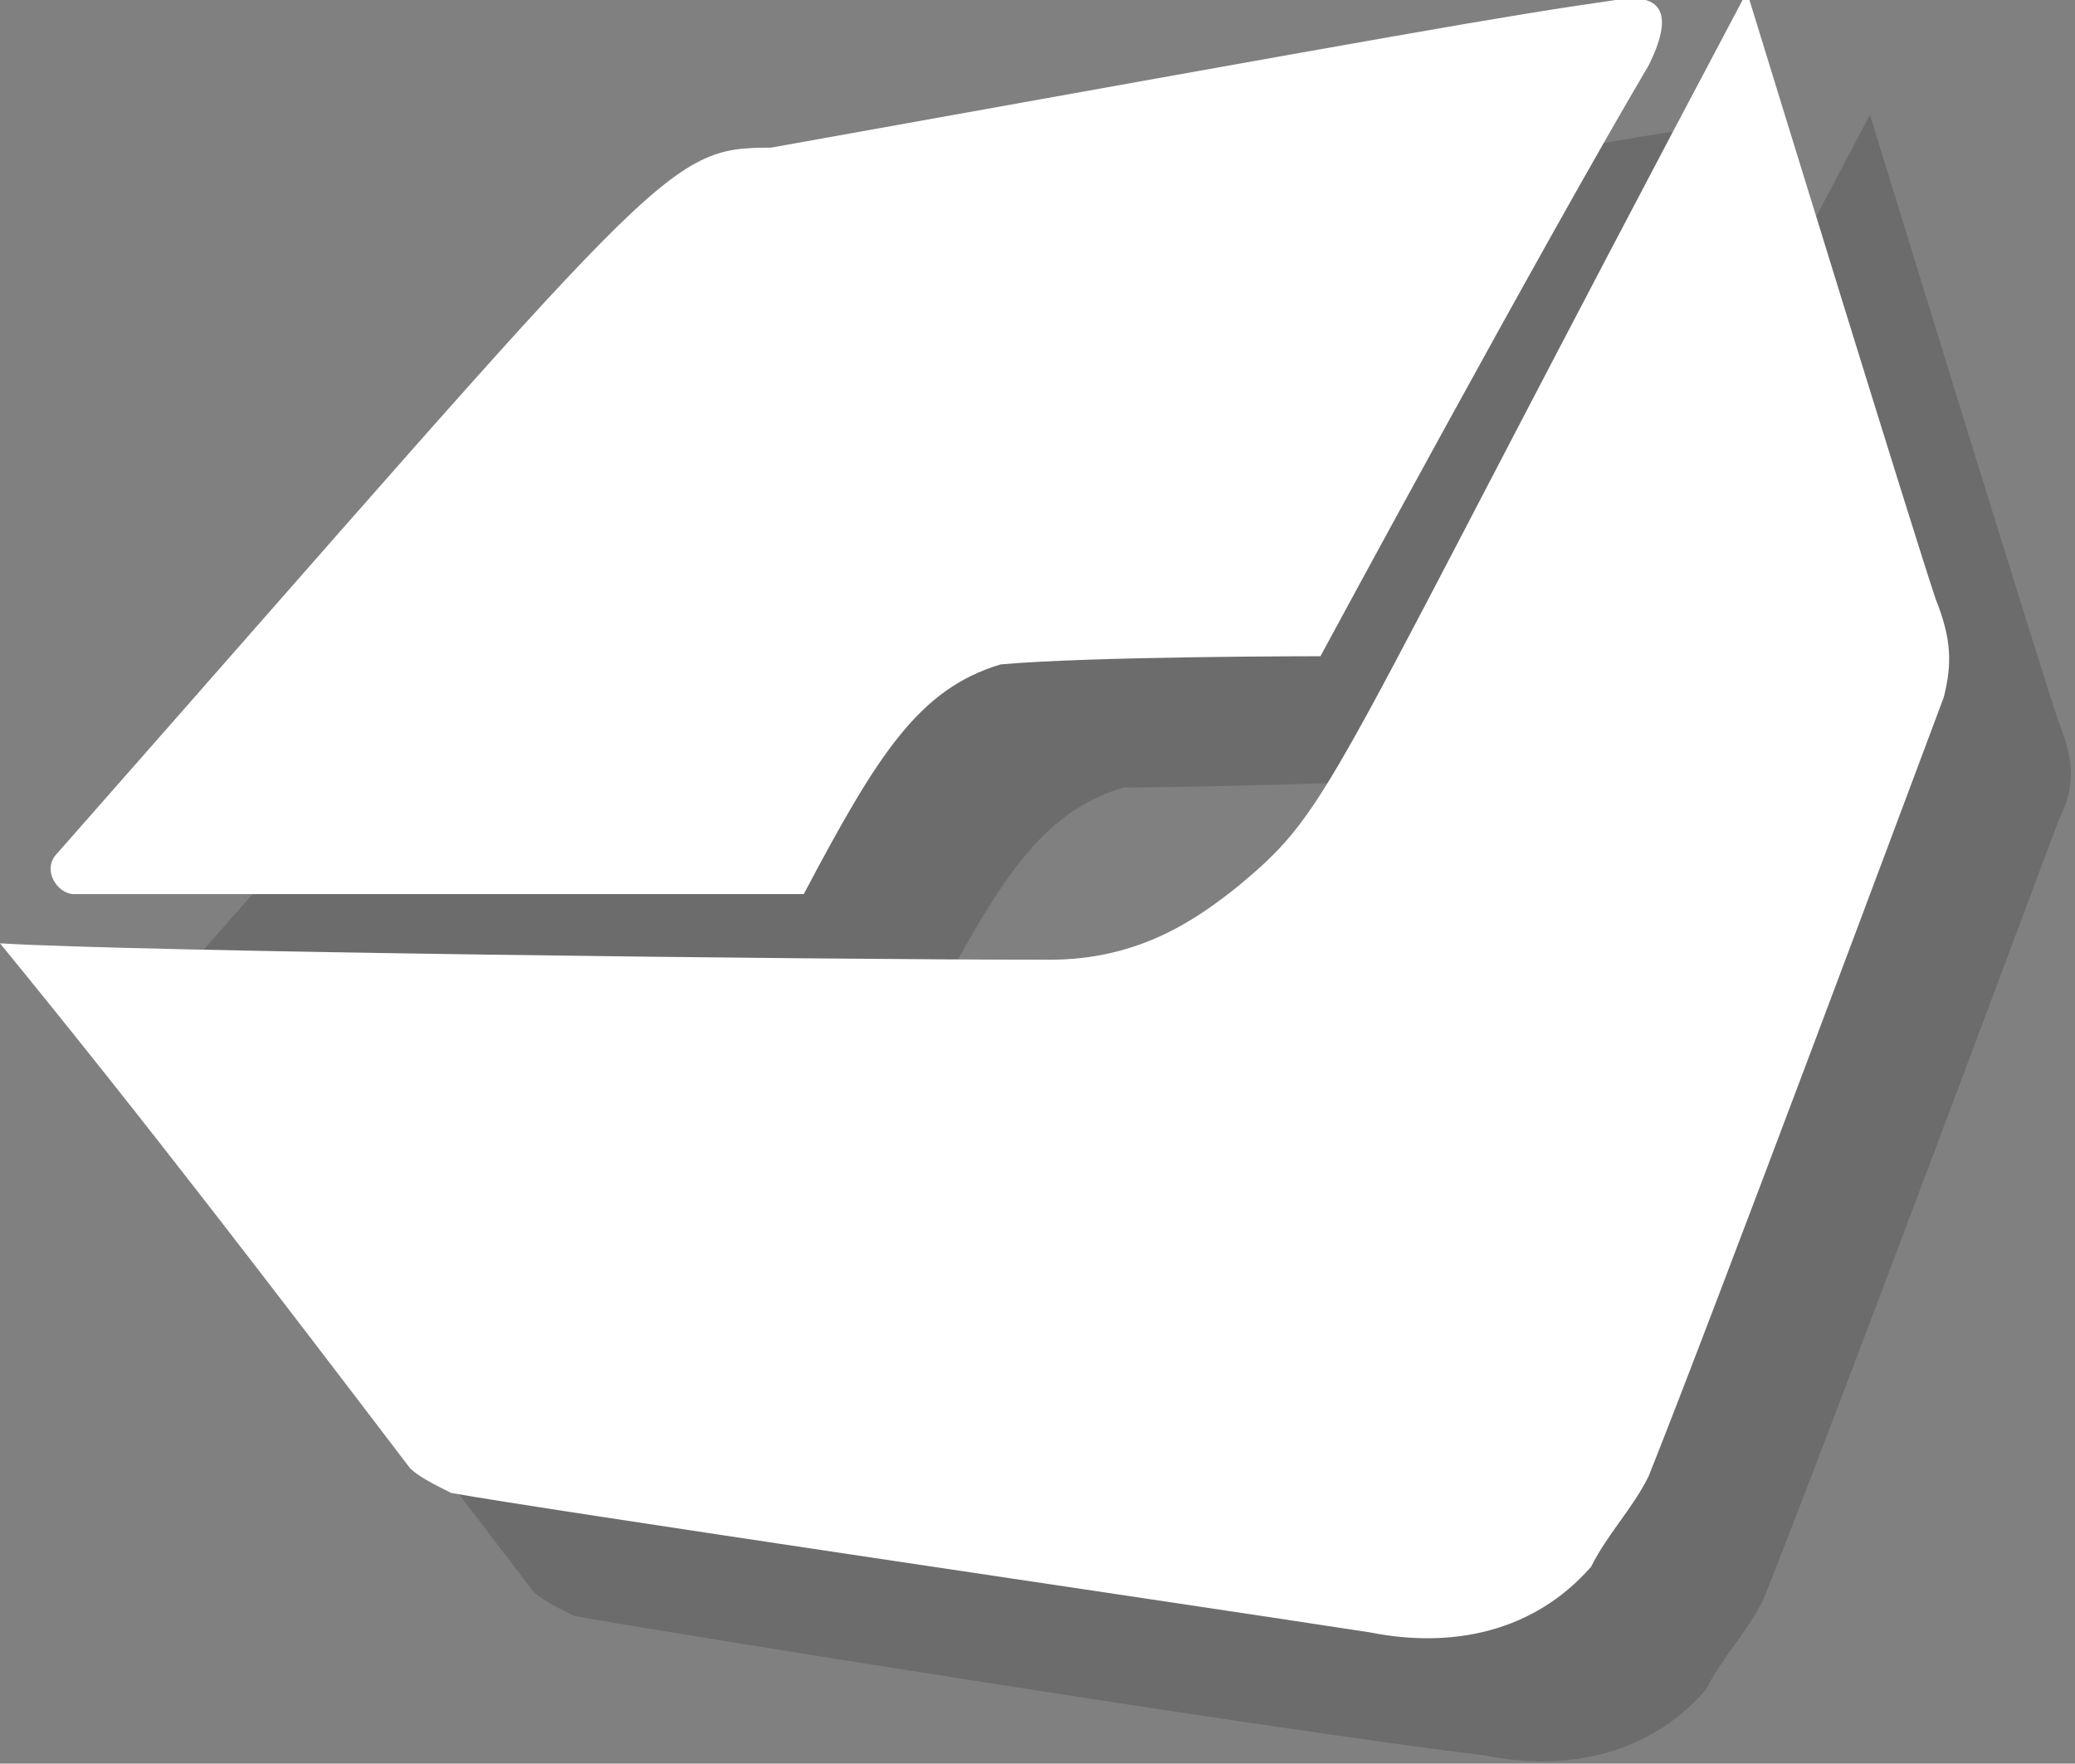 <?xml version="1.0" encoding="utf-8"?>
<!-- Generator: Adobe Illustrator 19.1.0, SVG Export Plug-In . SVG Version: 6.00 Build 0)  -->
<!DOCTYPE svg PUBLIC "-//W3C//DTD SVG 1.1//EN" "http://www.w3.org/Graphics/SVG/1.1/DTD/svg11.dtd">
<svg version="1.1" id="Layer_1" xmlns="http://www.w3.org/2000/svg" xmlns:xlink="http://www.w3.org/1999/xlink" x="0px" y="0px"
	 width="25.3px" height="21.5px" viewBox="0 0 25.3 21.5" style="enable-background:new 0 0 25.3 21.5;" xml:space="preserve">
<rect x="0" y="0" width="25.3" height="21.5" fill="#808080" stroke="none"/>
<style type="text/css">
	.st0{opacity:0.16;}
	.st1{fill:#FFFFFF;}
</style>
<g class="st0">
	<path d="M25.1,10c-0.3,0.8-2.8,7.5-3.6,9.5c-0.2,0.4-0.5,0.7-0.7,1.1c-0.7,0.8-1.7,1-2.7,0.8C15.6,21.1,8.1,19.9,7,19.7
		c-0.2-0.1-0.4-0.2-0.5-0.3c-1.6-2.1-3.2-4.2-5-6.4c1.6,0.1,9.9,0.2,12.8,0.2c1.1,0,1.8-0.5,2.3-0.9v0c1.2-1,1-1.1,6.2-10.9
		c0.4,1.3,2,6.5,2.3,7.4C25.3,9.3,25.3,9.6,25.1,10z"/>
	<path d="M21.6,2.3c-1.3,2.2-4,7.2-4,7.2s-2.7,0.1-3.9,0.1c-1,0.3-1.5,1.1-2.4,2.8l-8.9,0c-0.2,0-0.4-0.3-0.2-0.5
		c7.4-8.4,7.3-8.6,8.6-8.6c7.8-1.4,8.9-1.6,10.3-1.8C21.8,1.4,21.9,1.6,21.6,2.3z"/>
</g>
<g>
	<path class="st1" d="M23.7,8.5c-0.3,0.8-2.8,7.5-3.6,9.5c-0.2,0.4-0.5,0.7-0.7,1.1c-0.7,0.8-1.7,1-2.7,0.8
		c-2.6-0.4-10.1-1.5-11.2-1.7c-0.2-0.1-0.4-0.2-0.5-0.3c-1.6-2.1-3.2-4.2-5-6.4c1.6,0.1,9.9,0.2,12.8,0.2c1.1,0,1.8-0.5,2.3-0.9v0
		c1.2-1,1-1.1,6.2-10.9c0.4,1.3,2,6.5,2.3,7.4C23.8,7.8,23.8,8.1,23.7,8.5z"/>
	<path class="st1" d="M20.1,0.8c-1.3,2.2-4,7.2-4,7.2S13.3,8,12.2,8.1c-1,0.3-1.5,1.1-2.4,2.8l-8.9,0c-0.2,0-0.4-0.3-0.2-0.5
		C8.1,2,8.1,1.8,9.4,1.8c7.8-1.4,8.9-1.6,10.3-1.8C20.3-0.1,20.4,0.2,20.1,0.8z"/>
</g>
</svg>
